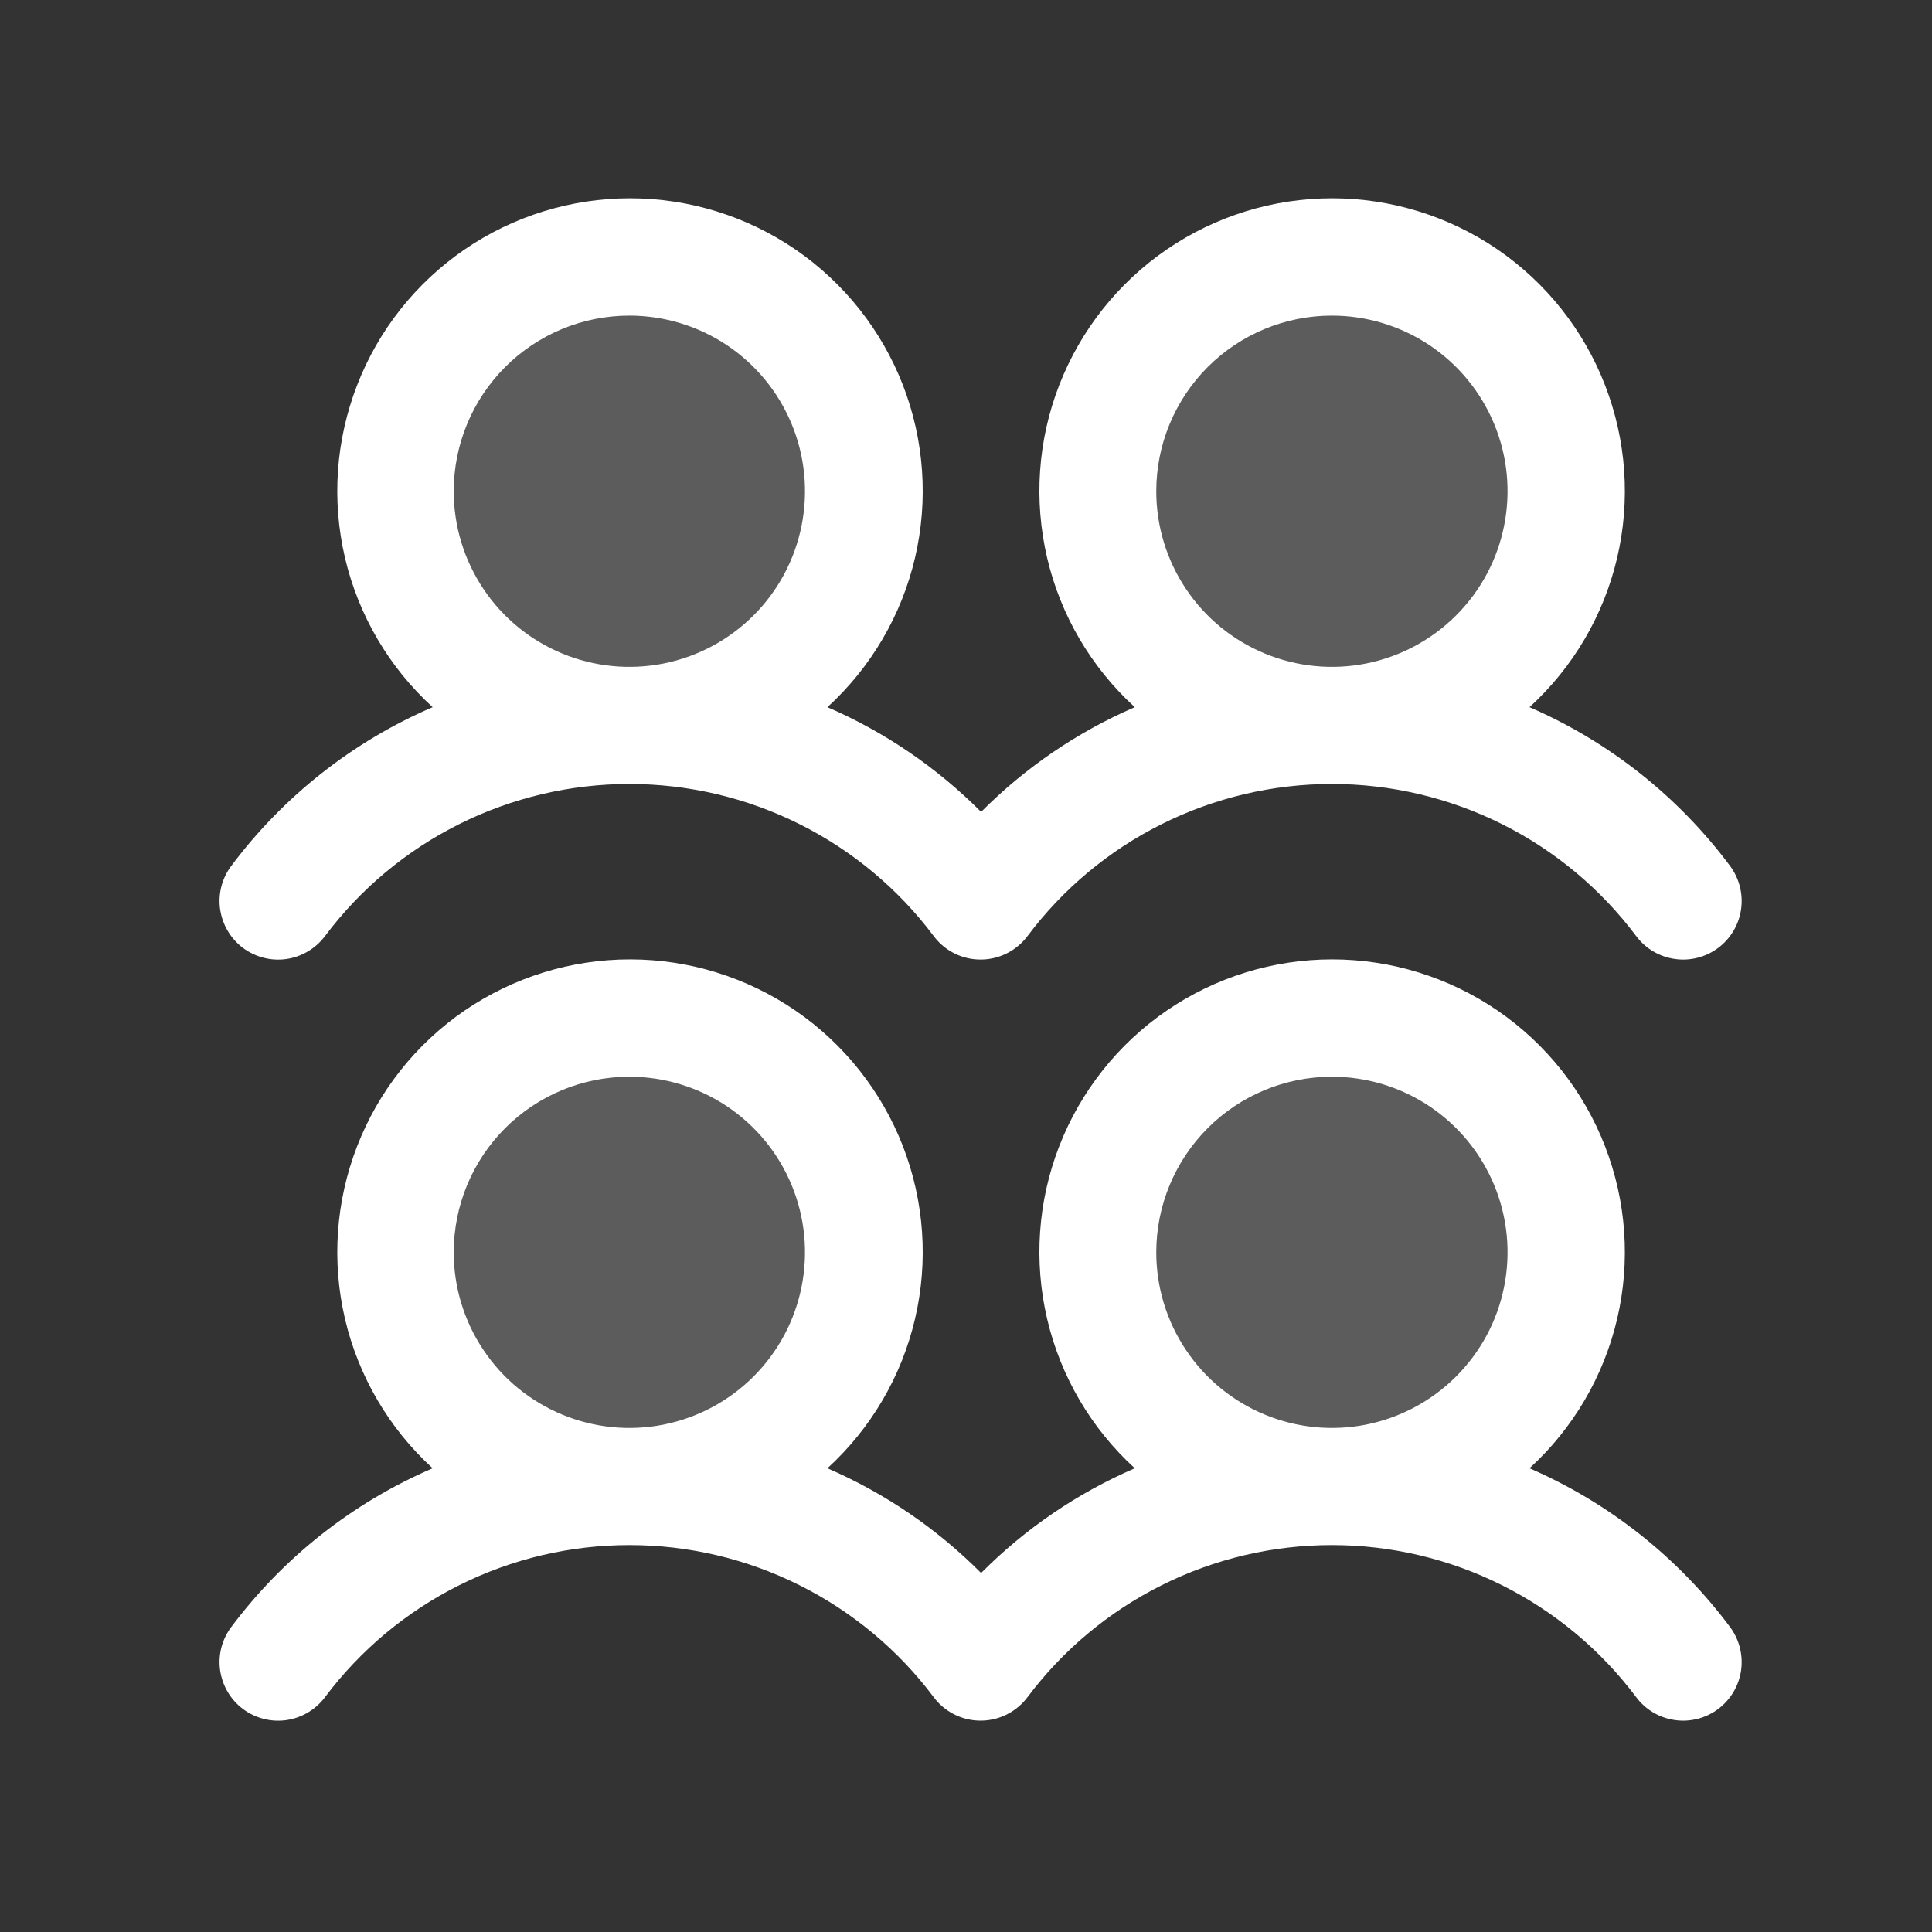 <svg width="33" height="33" viewBox="0 0 33 33" fill="none" xmlns="http://www.w3.org/2000/svg">
<rect x="0" y="0" width="33" height="33" fill="#333333" stroke="none"/>
<path opacity="0.2" d="M14.75 21.391C14.75 22.182 14.515 22.955 14.076 23.613C13.636 24.271 13.012 24.783 12.281 25.086C11.55 25.389 10.746 25.468 9.97 25.314C9.194 25.159 8.481 24.779 7.922 24.219C7.362 23.66 6.981 22.947 6.827 22.171C6.673 21.395 6.752 20.591 7.054 19.86C7.357 19.129 7.87 18.504 8.528 18.065C9.186 17.625 9.959 17.391 10.75 17.391C11.811 17.391 12.828 17.812 13.578 18.562C14.329 19.312 14.75 20.33 14.75 21.391ZM10.75 4.391C9.959 4.391 9.186 4.625 8.528 5.065C7.87 5.504 7.357 6.129 7.054 6.86C6.752 7.591 6.673 8.395 6.827 9.171C6.981 9.947 7.362 10.66 7.922 11.219C8.481 11.778 9.194 12.159 9.97 12.314C10.746 12.468 11.55 12.389 12.281 12.086C13.012 11.783 13.636 11.271 14.076 10.613C14.515 9.955 14.75 9.182 14.75 8.391C14.75 7.33 14.329 6.312 13.578 5.562C12.828 4.812 11.811 4.391 10.75 4.391ZM22.75 17.391C21.959 17.391 21.186 17.625 20.528 18.065C19.87 18.504 19.357 19.129 19.055 19.86C18.752 20.591 18.672 21.395 18.827 22.171C18.981 22.947 19.362 23.66 19.922 24.219C20.481 24.779 21.194 25.159 21.97 25.314C22.746 25.468 23.55 25.389 24.281 25.086C25.012 24.783 25.636 24.271 26.076 23.613C26.515 22.955 26.75 22.182 26.75 21.391C26.75 20.33 26.329 19.312 25.578 18.562C24.828 17.812 23.811 17.391 22.75 17.391ZM22.75 12.391C23.541 12.391 24.314 12.156 24.972 11.716C25.63 11.277 26.143 10.652 26.445 9.921C26.748 9.19 26.828 8.386 26.673 7.61C26.519 6.834 26.138 6.122 25.578 5.562C25.019 5.003 24.306 4.622 23.53 4.467C22.754 4.313 21.95 4.392 21.219 4.695C20.488 4.998 19.864 5.511 19.424 6.168C18.985 6.826 18.75 7.599 18.75 8.391C18.75 9.451 19.171 10.469 19.922 11.219C20.672 11.969 21.689 12.391 22.75 12.391Z" fill="white"/>
<path d="M4.15 16.191C4.255 16.269 4.375 16.327 4.502 16.359C4.629 16.392 4.761 16.399 4.891 16.381C5.021 16.362 5.146 16.318 5.259 16.251C5.372 16.184 5.471 16.096 5.55 15.991C6.155 15.183 6.941 14.528 7.843 14.077C8.746 13.626 9.741 13.391 10.75 13.391C11.759 13.391 12.754 13.626 13.657 14.077C14.559 14.528 15.345 15.183 15.95 15.991C16.109 16.203 16.346 16.343 16.609 16.38C16.871 16.417 17.138 16.349 17.35 16.189C17.426 16.133 17.492 16.066 17.549 15.991C18.154 15.183 18.939 14.528 19.842 14.077C20.744 13.626 21.74 13.391 22.749 13.391C23.758 13.391 24.753 13.626 25.656 14.077C26.558 14.528 27.343 15.183 27.949 15.991C28.108 16.203 28.345 16.343 28.608 16.38C28.87 16.418 29.137 16.349 29.349 16.19C29.561 16.031 29.702 15.794 29.739 15.531C29.776 15.268 29.708 15.002 29.549 14.789C28.664 13.603 27.483 12.668 26.125 12.079C26.87 11.399 27.391 10.511 27.622 9.529C27.852 8.547 27.78 7.519 27.415 6.579C27.051 5.639 26.411 4.831 25.579 4.261C24.747 3.692 23.762 3.387 22.754 3.387C21.745 3.387 20.761 3.692 19.929 4.261C19.097 4.831 18.457 5.639 18.092 6.579C17.727 7.519 17.656 8.547 17.886 9.529C18.116 10.511 18.638 11.399 19.383 12.079C18.402 12.503 17.511 13.111 16.758 13.868C16.004 13.111 15.113 12.503 14.133 12.079C14.877 11.399 15.399 10.511 15.629 9.529C15.859 8.547 15.787 7.519 15.423 6.579C15.058 5.639 14.418 4.831 13.586 4.261C12.754 3.692 11.77 3.387 10.761 3.387C9.753 3.387 8.768 3.692 7.936 4.261C7.104 4.831 6.464 5.639 6.1 6.579C5.735 7.519 5.663 8.547 5.893 9.529C6.124 10.511 6.645 11.399 7.39 12.079C6.026 12.666 4.84 13.601 3.95 14.791C3.871 14.896 3.814 15.015 3.781 15.142C3.749 15.27 3.741 15.402 3.76 15.532C3.779 15.662 3.823 15.787 3.89 15.9C3.956 16.013 4.045 16.112 4.15 16.191ZM22.75 5.391C23.343 5.391 23.923 5.567 24.417 5.896C24.91 6.226 25.295 6.694 25.522 7.243C25.749 7.791 25.808 8.394 25.692 8.976C25.577 9.558 25.291 10.092 24.871 10.512C24.452 10.931 23.917 11.217 23.335 11.333C22.753 11.449 22.15 11.389 21.602 11.162C21.054 10.935 20.585 10.551 20.256 10.057C19.926 9.564 19.75 8.984 19.75 8.391C19.75 7.595 20.066 6.832 20.629 6.269C21.191 5.707 21.954 5.391 22.75 5.391ZM10.75 5.391C11.343 5.391 11.923 5.567 12.417 5.896C12.91 6.226 13.295 6.694 13.522 7.243C13.749 7.791 13.808 8.394 13.692 8.976C13.577 9.558 13.291 10.092 12.871 10.512C12.452 10.931 11.917 11.217 11.335 11.333C10.753 11.449 10.15 11.389 9.602 11.162C9.054 10.935 8.585 10.551 8.256 10.057C7.926 9.564 7.75 8.984 7.75 8.391C7.75 7.595 8.066 6.832 8.629 6.269C9.191 5.707 9.954 5.391 10.75 5.391ZM26.125 25.079C26.87 24.399 27.391 23.511 27.622 22.529C27.852 21.547 27.78 20.519 27.415 19.579C27.051 18.639 26.411 17.831 25.579 17.261C24.747 16.692 23.762 16.387 22.754 16.387C21.745 16.387 20.761 16.692 19.929 17.261C19.097 17.831 18.457 18.639 18.092 19.579C17.727 20.519 17.656 21.547 17.886 22.529C18.116 23.511 18.638 24.399 19.383 25.079C18.402 25.503 17.511 26.11 16.758 26.868C16.004 26.11 15.113 25.503 14.133 25.079C14.877 24.399 15.399 23.511 15.629 22.529C15.859 21.547 15.787 20.519 15.423 19.579C15.058 18.639 14.418 17.831 13.586 17.261C12.754 16.692 11.77 16.387 10.761 16.387C9.753 16.387 8.768 16.692 7.936 17.261C7.104 17.831 6.464 18.639 6.1 19.579C5.735 20.519 5.663 21.547 5.893 22.529C6.124 23.511 6.645 24.399 7.39 25.079C6.026 25.666 4.84 26.601 3.95 27.791C3.871 27.896 3.814 28.015 3.781 28.142C3.749 28.27 3.741 28.402 3.76 28.532C3.779 28.662 3.823 28.787 3.89 28.9C3.956 29.013 4.045 29.112 4.15 29.191C4.255 29.269 4.375 29.327 4.502 29.359C4.629 29.392 4.761 29.399 4.891 29.381C5.021 29.362 5.146 29.318 5.259 29.251C5.372 29.184 5.471 29.096 5.55 28.991C6.155 28.183 6.941 27.528 7.843 27.077C8.746 26.625 9.741 26.391 10.75 26.391C11.759 26.391 12.754 26.625 13.657 27.077C14.559 27.528 15.345 28.183 15.95 28.991C16.109 29.203 16.346 29.343 16.609 29.38C16.871 29.417 17.138 29.349 17.35 29.189C17.426 29.133 17.492 29.066 17.549 28.991C18.154 28.183 18.939 27.528 19.842 27.077C20.744 26.625 21.74 26.391 22.749 26.391C23.758 26.391 24.753 26.625 25.656 27.077C26.558 27.528 27.343 28.183 27.949 28.991C28.108 29.203 28.345 29.343 28.608 29.38C28.87 29.418 29.137 29.349 29.349 29.19C29.561 29.031 29.702 28.794 29.739 28.531C29.776 28.268 29.708 28.002 29.549 27.789C28.664 26.603 27.483 25.668 26.125 25.079ZM10.75 18.391C11.343 18.391 11.923 18.567 12.417 18.896C12.91 19.226 13.295 19.694 13.522 20.243C13.749 20.791 13.808 21.394 13.692 21.976C13.577 22.558 13.291 23.092 12.871 23.512C12.452 23.931 11.917 24.217 11.335 24.333C10.753 24.449 10.15 24.389 9.602 24.162C9.054 23.935 8.585 23.551 8.256 23.057C7.926 22.564 7.75 21.984 7.75 21.391C7.75 20.595 8.066 19.832 8.629 19.269C9.191 18.707 9.954 18.391 10.75 18.391ZM22.75 18.391C23.343 18.391 23.923 18.567 24.417 18.896C24.91 19.226 25.295 19.694 25.522 20.243C25.749 20.791 25.808 21.394 25.692 21.976C25.577 22.558 25.291 23.092 24.871 23.512C24.452 23.931 23.917 24.217 23.335 24.333C22.753 24.449 22.15 24.389 21.602 24.162C21.054 23.935 20.585 23.551 20.256 23.057C19.926 22.564 19.75 21.984 19.75 21.391C19.75 20.595 20.066 19.832 20.629 19.269C21.191 18.707 21.954 18.391 22.75 18.391Z" fill="white"/>
</svg>
